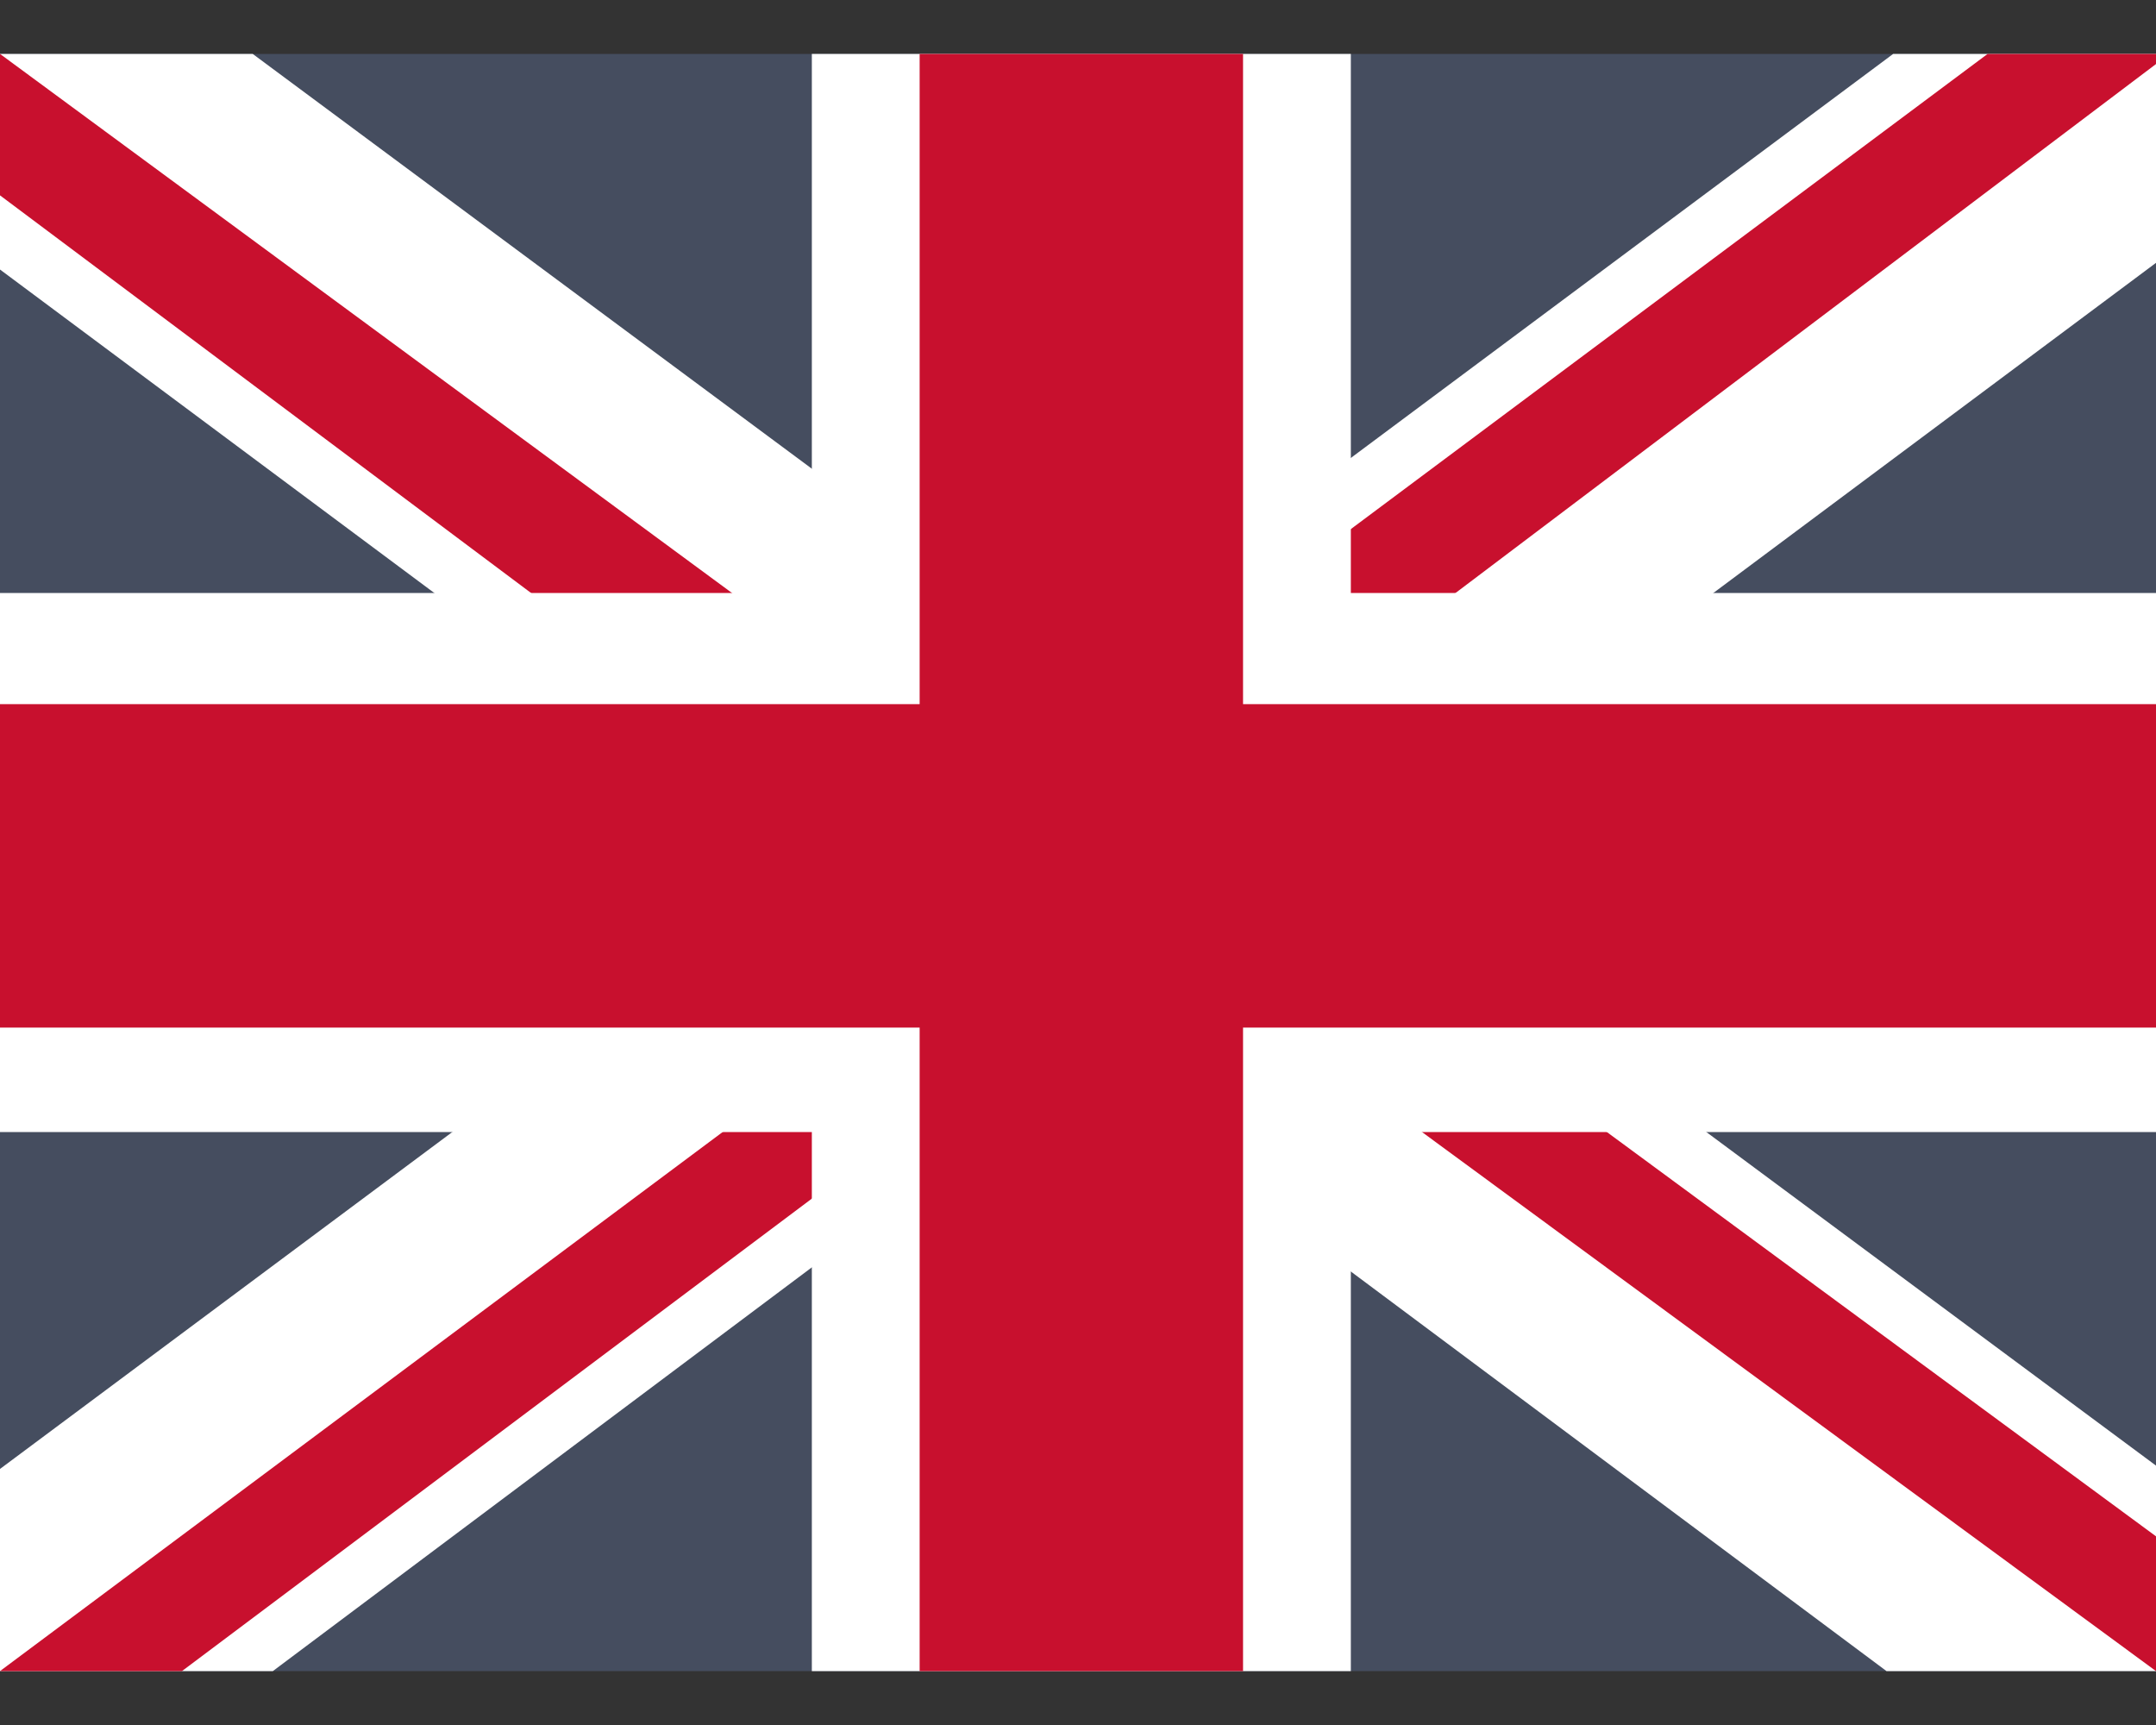 <svg width="20" height="16" viewBox="0 0 20 16" fill="none" xmlns="http://www.w3.org/2000/svg">
<rect x="0" y="0" width="20" height="16" fill="#333333" stroke="none"/>
<g clip-path="url(#clip0_13259_7521)">
<path d="M0 0.5L20 0.5V15.5L0 15.5L0 0.5Z" fill="#454D5F"/>
<path d="M2.344 0.5L9.969 6.156L17.562 0.5L20 0.5V2.438L12.5 8.031L20 13.594V15.5H17.5L10 9.906L2.531 15.5H0L0 13.625L7.469 8.062L0 2.5L0 0.5L2.344 0.5Z" fill="white"/>
<path d="M13.25 9.281L20 14.25V15.5L11.531 9.281H13.25ZM7.5 9.906L7.688 11L1.688 15.5H0L7.5 9.906ZM20 0.5V0.594L12.219 6.469L12.281 5.094L18.438 0.5L20 0.5ZM0 0.5L7.469 6L5.594 6L0 1.812L0 0.5Z" fill="#C8102E"/>
<path d="M7.531 0.5L7.531 15.5H12.531L12.531 0.5L7.531 0.5ZM0 5.5L0 10.5L20 10.5V5.5L0 5.5Z" fill="white"/>
<path d="M0 6.531L0 9.531L20 9.531V6.531L0 6.531ZM8.531 0.5L8.531 15.5H11.531L11.531 0.5L8.531 0.5Z" fill="#C8102E"/>
</g>
<defs>
<clipPath id="clip0_13259_7521">
<rect width="20" height="15" fill="white" transform="translate(0 0.5)"/>
</clipPath>
</defs>
</svg>
